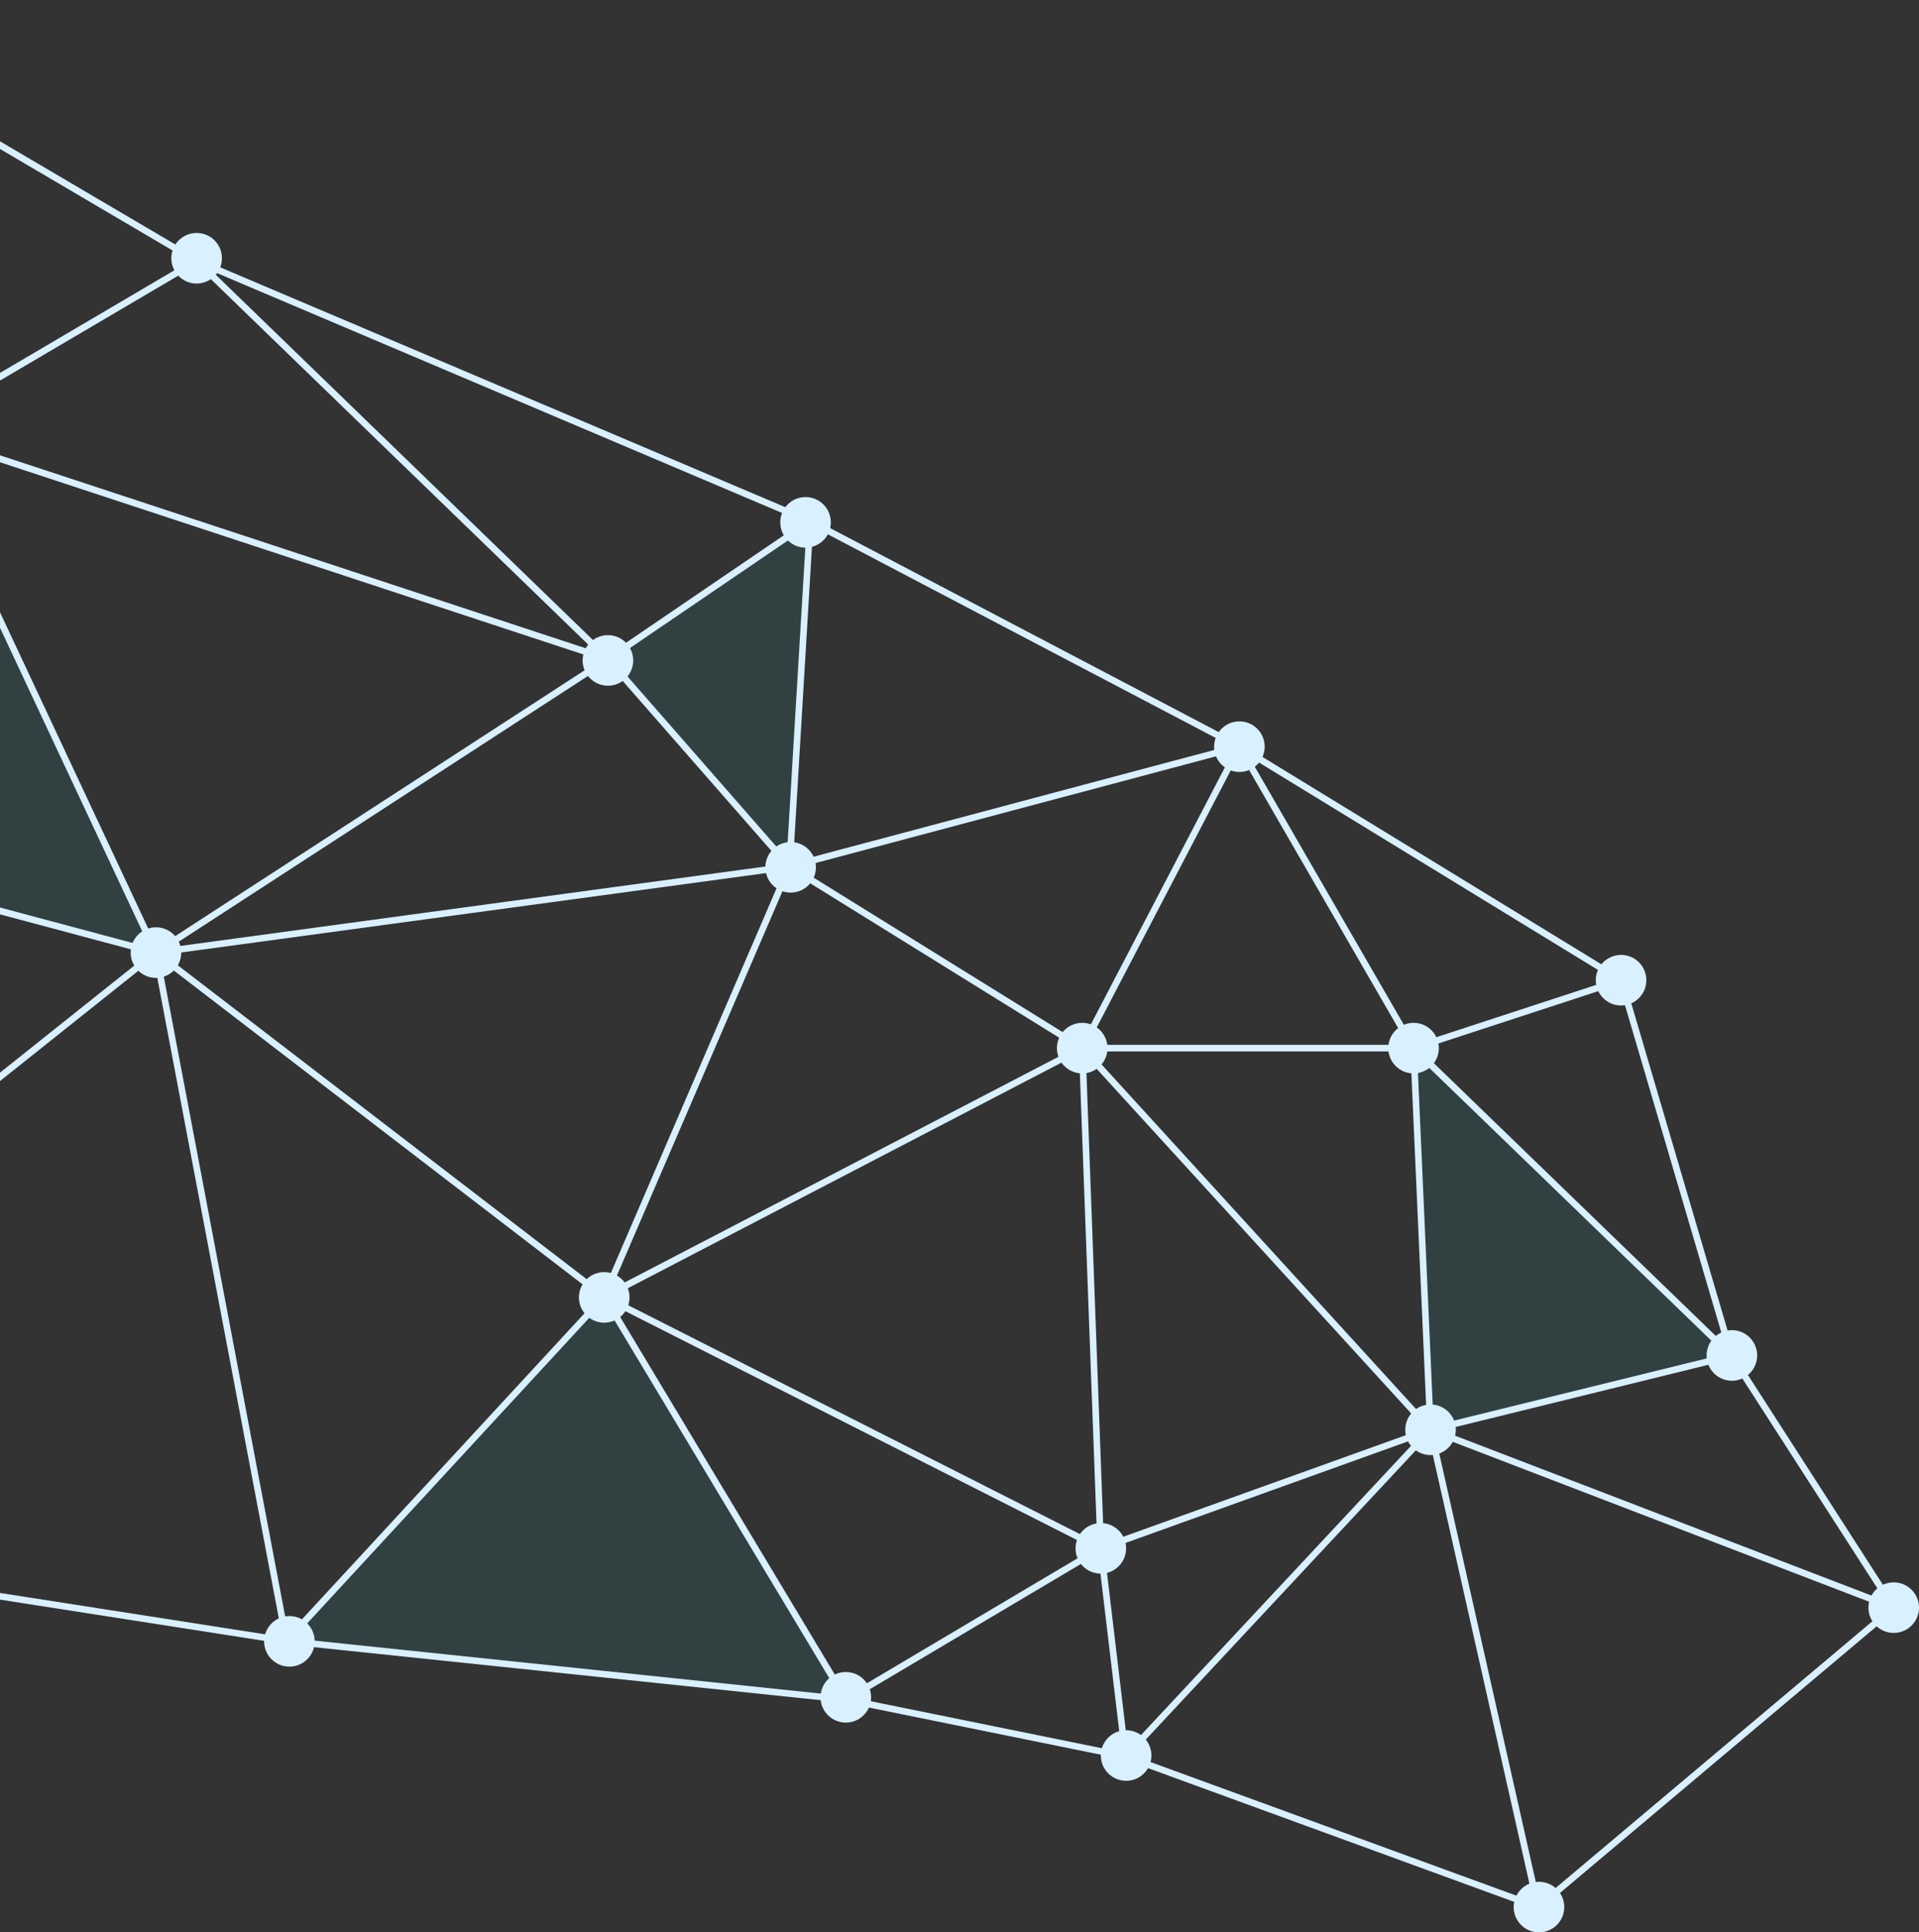 <?xml version="1.0" encoding="utf-8"?>
<!-- Generator: Adobe Illustrator 26.2.1, SVG Export Plug-In . SVG Version: 6.00 Build 0)  -->
<!DOCTYPE svg PUBLIC "-//W3C//DTD SVG 1.1//EN" "http://www.w3.org/Graphics/SVG/1.1/DTD/svg11.dtd">
<svg version="1.1" id="Layer_1" xmlns:x="http://ns.adobe.com/Extensibility/1.0/" xmlns:i="http://ns.adobe.com/AdobeIllustrator/10.0/" xmlns:graph="http://ns.adobe.com/Graphs/1.0/"
	 xmlns="http://www.w3.org/2000/svg" xmlns:xlink="http://www.w3.org/1999/xlink" x="0px" y="0px" viewBox="0 0 291.148 293.185"
	 enable-background="new 0 0 291.148 293.185" xml:space="preserve">
<rect x="0" y="0" width="291.148" height="293.185" fill="#333333" stroke="none"/>
<g>
	<polygon opacity="0.07" fill="#15FBFF" points="91.671,196.843 43.908,249.03 128.325,257.518 	"/>
	<polygon opacity="0.07" fill="#15FBFF" points="217.038,216.93 262.759,205.652 214.463,159.025 	"/>
	<polygon opacity="0.07" fill="#15FBFF" points="23.663,144.53 -13.559,65.141 -48.297,125.294 	"/>
	<polygon opacity="0.07" fill="#15FBFF" points="119.955,131.591 122.218,79.253 92.233,100.202 	"/>
	<g>
		<polygon fill="#D9F0FF" points="245.684,149.145 187.779,113.713 122.689,79.54 29.66,40.051 -13.741,14.513 
			-79.333,0.979 -79.131,-0 -13.377,13.567 30.108,39.159 123.117,78.637 188.272,112.844 246.205,148.292 		"/>
	</g>
	<g>
		<polygon fill="#D9F0FF" points="216.669,217.266 163.059,158.525 214.463,158.525 214.463,159.525 165.326,159.525 
			217.407,216.593 		"/>
	</g>
	<g>
		<polygon fill="#D9F0FF" points="166.778,235.366 91.026,196.985 119.551,130.747 163.998,158.316 187.596,113.055 
			188.483,113.517 164.387,159.734 120.01,132.209 92.316,196.518 167.23,234.474 		"/>
	</g>
	<g>
		<path fill="#D9F0FF" d="M286.89,244.185l-24.567-38.18l-47.305-45.748l2.535,57.018l-51.024,18.347l-2.807-75.788
			l-72.103,37.509L22.391,144.196l0.515-0.07L-14.504,64.303L92.519,99.564l28.249,32.285l-95.865,13.016L91.723,196.161
			l72.94-37.944l2.815,76.001l49.044-17.634l-2.614-58.791l49.225,47.623l24.598,38.228L286.89,244.185z
			 M-12.614,65.978l36.559,78.007l94.848-12.878l-26.845-30.679L-12.614,65.978z"/>
	</g>
	<g>
		<polygon fill="#D9F0FF" points="23.733,145.07 23.518,145.013 -49.071,125.609 -13.992,64.891 -13.126,65.391 
			-47.553,124.98 23.561,143.99 91.961,99.576 92.506,100.415 		"/>
	</g>
	<g>
		<path fill="#D9F0FF" d="M234.044,290.132l-63.136-23.061l-0.509,0.545l-0.085-0.716l-41.877-8.515l-0.262,0.155
			l-0.129-0.215l-84.386-8.827l-0.503,0.545l-0.12-0.629L-83.333,229.701l34.496-104.413l-27.642-90.26
			l63.419-21.688V64.266l42.988-25.3l62.359,60.387l31.193-21.242l-3.161,52.705l67.96-18.111l26.413,45.719
			l31.585-10.341l17.061,57.964l-44.635,10.987l69.576,26.718L233.91,289.534L234.044,290.132z M171.645,266.281
			l61.021,22.282l-15.908-70.602L171.645,266.281z M217.731,217.731l15.931,70.704l52.678-44.357L217.731,217.731z
			 M129.715,257.627l40.475,8.232l-3.592-30.117L129.715,257.627z M167.409,234.097l3.729,31.262l45.028-48.228
			l-0.795-0.306l1.403-0.346l0.544-0.582l0.096,0.425l44.671-10.996l-16.474-55.972l-31.377,10.273l-26.435-45.759
			l-68.559,18.271l3.122-52.056l-30.183,20.555L29.781,40.214L-14.059,66.015V14.739l-61.18,20.922l27.452,89.639
			l-0.05,0.151L-81.672,227.859l105.656-84.237l0.154,0.815l19.631,103.469l47.987-51.983l36.764,61.25
			L167.409,234.097z M44.506,248.582l82.897,8.673l-35.818-59.674L44.506,248.582z M-81.472,228.979l124.311,19.392
			L23.311,145.438L-81.472,228.979z"/>
	</g>
	<g>
		
			<rect x="-45.209" y="15.714" transform="matrix(0.431 -0.902 0.902 0.431 -70.745 -11.768)" fill="#D9F0FF" width="1" height="69.058"/>
	</g>
	<circle fill="#D9F0FF" cx="167.016" cy="234.92" r="3.837"/>
	<circle fill="#D9F0FF" cx="170.854" cy="266.35" r="3.837"/>
	<circle fill="#D9F0FF" cx="128.325" cy="257.518" r="3.837"/>
	<circle fill="#D9F0FF" cx="91.671" cy="196.843" r="3.837"/>
	<circle fill="#D9F0FF" cx="43.908" cy="249.03" r="3.837"/>
	<circle fill="#D9F0FF" cx="233.49" cy="289.348" r="3.837"/>
	<circle fill="#D9F0FF" cx="217.038" cy="216.93" r="3.837"/>
	<circle fill="#D9F0FF" cx="287.31" cy="243.915" r="3.837"/>
	<circle fill="#D9F0FF" cx="262.759" cy="205.652" r="3.837"/>
	<circle fill="#D9F0FF" cx="245.945" cy="148.719" r="3.837"/>
	<circle fill="#D9F0FF" cx="214.463" cy="159.025" r="3.837"/>
	<circle fill="#D9F0FF" cx="164.193" cy="159.025" r="3.837"/>
	<circle fill="#D9F0FF" cx="188.039" cy="113.287" r="3.837"/>
	<circle fill="#D9F0FF" cx="122.218" cy="79.253" r="3.837"/>
	<circle fill="#D9F0FF" cx="29.833" cy="39.182" r="3.837"/>
	<circle fill="#D9F0FF" cx="-14.483" cy="14.667" r="3.837"/>
	<circle fill="#D9F0FF" cx="-13.559" cy="65.141" r="3.837"/>
	<circle fill="#D9F0FF" cx="119.955" cy="131.591" r="3.837"/>
	<circle fill="#D9F0FF" cx="92.233" cy="100.202" r="3.837"/>
	<circle fill="#D9F0FF" cx="23.663" cy="144.53" r="3.837"/>
	<circle fill="#D9F0FF" cx="-82.674" cy="229.298" r="3.837"/>
	<circle fill="#D9F0FF" cx="-48.297" cy="125.294" r="3.837"/>
</g>
</svg>
